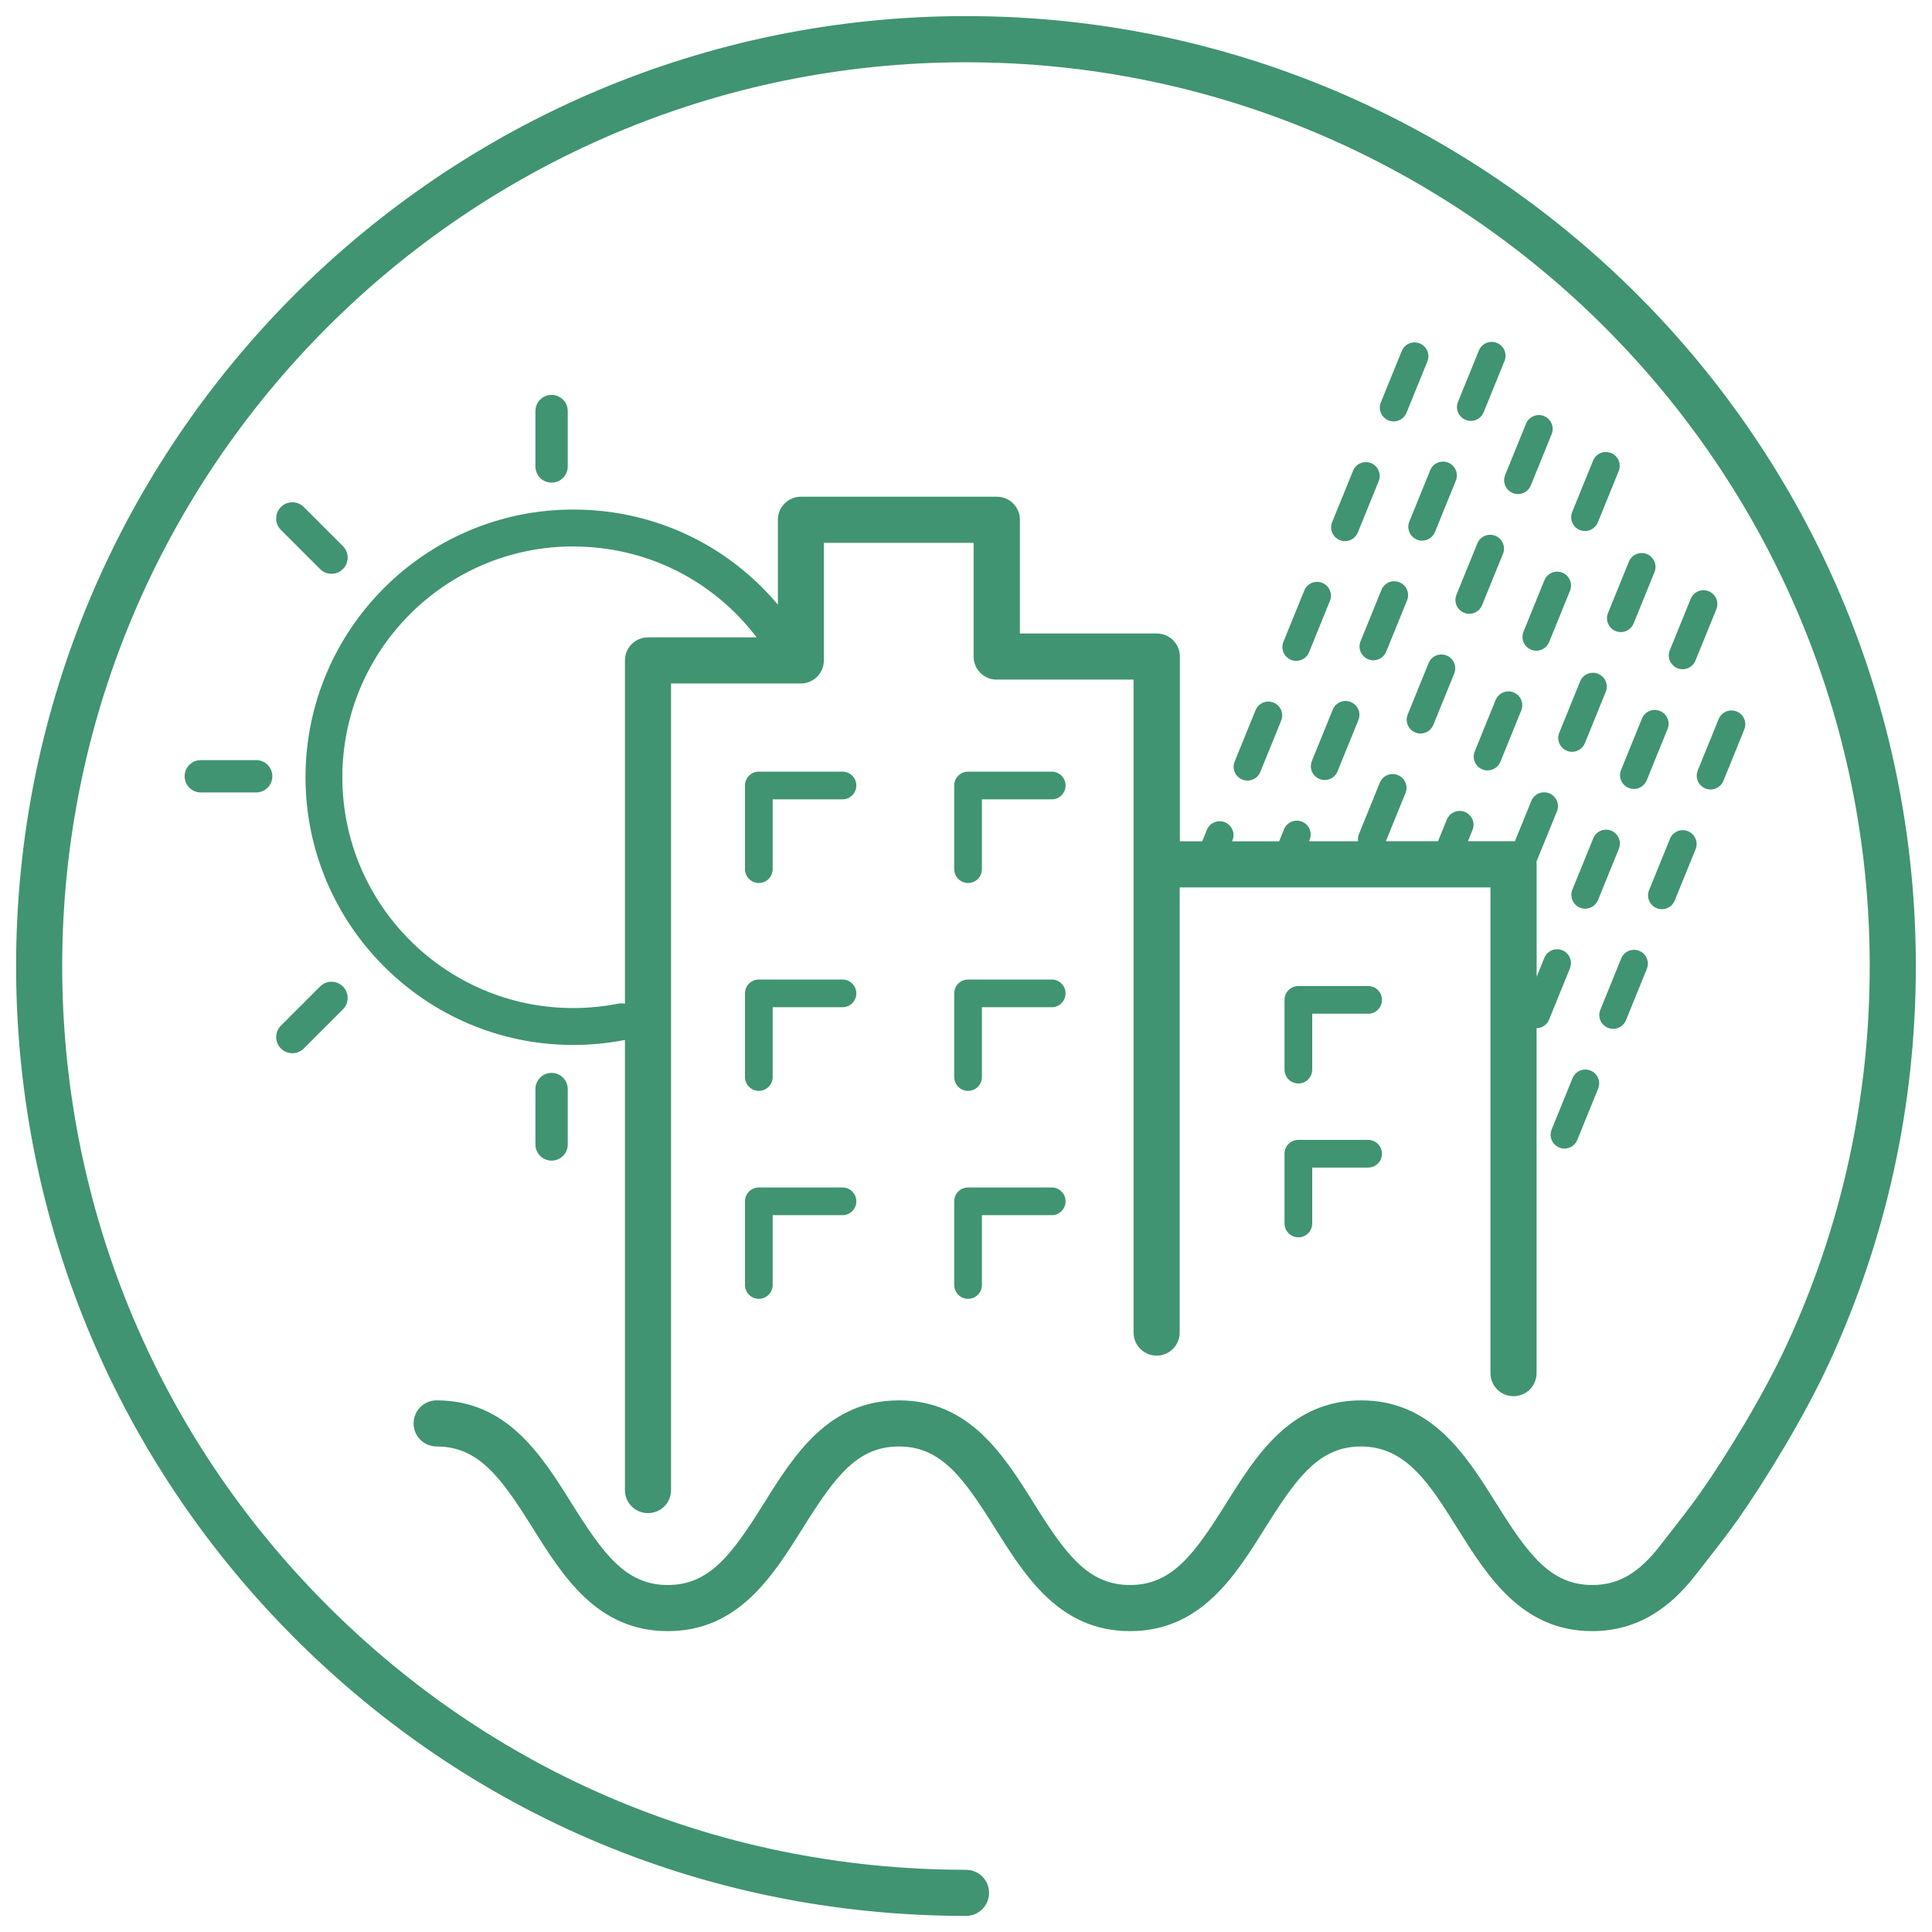 <svg xmlns="http://www.w3.org/2000/svg" id="Camada_1" viewBox="0 0 300 300"><defs><style>      .st0 {        fill: #409471;      }    </style></defs><path class="st0" d="M150,2.5C68.67,2.5,2.5,68.67,2.5,150c0,37.73,14.24,73.64,40.09,101.1,28.18,29.92,66.32,46.4,107.41,46.4,1.98,0,3.58-1.6,3.58-3.58s-1.6-3.58-3.58-3.58c-39.09,0-75.38-15.68-102.19-44.15-24.6-26.12-38.15-60.28-38.15-96.18C9.67,72.62,72.62,9.67,150,9.67s140.33,62.95,140.33,140.33c0,20.52-4.33,40.3-12.87,58.78-3.64,7.89-9.43,17.33-13.55,23.19-1.35,1.92-4.19,5.55-5.89,7.72l-.38.49c-1.57,2-3.11,3.45-4.72,4.41-1.71,1.03-3.57,1.53-5.66,1.53-6.52,0-9.98-4.78-14.91-12.65-4.7-7.51-10.03-16.02-20.99-16.02s-16.28,8.51-20.98,16.02c-4.93,7.87-8.39,12.65-14.91,12.65s-9.98-4.78-14.91-12.65c-4.7-7.51-10.02-16.02-20.98-16.02s-16.28,8.51-20.98,16.02c-4.93,7.87-8.39,12.65-14.91,12.65s-9.98-4.78-14.91-12.65c-4.7-7.51-10.02-16.02-20.98-16.02-1.98,0-3.58,1.6-3.58,3.58s1.6,3.58,3.58,3.58c6.52,0,9.98,4.78,14.91,12.65,4.7,7.51,10.02,16.02,20.98,16.02s16.28-8.51,20.98-16.02c4.93-7.87,8.39-12.65,14.91-12.65s9.98,4.78,14.91,12.65c4.7,7.51,10.02,16.02,20.98,16.02s16.28-8.51,20.98-16.02c4.93-7.87,8.39-12.65,14.91-12.65,6.99,0,10.66,5.86,14.91,12.65,4.7,7.51,10.03,16.02,20.98,16.02,3.38,0,6.53-.86,9.35-2.55,2.37-1.42,4.56-3.43,6.67-6.14l.38-.48c1.74-2.22,4.66-5.95,6.11-8.02,4.31-6.12,10.36-16.01,14.2-24.31,8.98-19.43,13.53-40.22,13.53-61.79C297.5,68.67,231.33,2.5,150,2.5Z"></path><path class="st0" d="M89,162.26c2.71,0,5.41-.26,8.04-.78,0,0,0,0,0,0v69.9c0,1.98,1.6,3.58,3.58,3.58s3.58-1.6,3.58-3.58v-125.25h20.15c1.98,0,3.58-1.6,3.58-3.58v-18.26h23.25v17.66c0,1.98,1.6,3.58,3.58,3.58h21.26v101.39c0,1.98,1.6,3.58,3.58,3.58s3.58-1.6,3.58-3.58v-69.12h48.26v75.42c0,1.98,1.6,3.58,3.58,3.58s3.58-1.6,3.58-3.58v-53.56c.83-.02,1.6-.52,1.94-1.33l3.24-7.97c.45-1.1-.08-2.35-1.18-2.8-1.11-.45-2.35.08-2.8,1.18l-1.19,2.93v-17.46c0-.13-.03-.26-.04-.39l3.19-7.83c.45-1.1-.08-2.35-1.18-2.8-1.11-.45-2.35.08-2.8,1.18l-2.55,6.27c-.07,0-.13-.02-.19-.02h-7.1l.71-1.74c.45-1.1-.08-2.35-1.18-2.8-1.11-.45-2.35.08-2.8,1.18l-1.37,3.36h-8.1l3.04-7.47c.45-1.1-.08-2.35-1.18-2.8-1.11-.45-2.35.08-2.8,1.18l-3.24,7.97c-.15.37-.18.76-.13,1.13h-7.63l.1-.24c.45-1.1-.08-2.35-1.18-2.8-1.11-.45-2.35.08-2.8,1.18l-.76,1.87h-7.3l.06-.16c.45-1.1-.08-2.35-1.18-2.8-1.11-.45-2.35.08-2.8,1.18l-.72,1.78h-3.47v-28.69c0-1.98-1.6-3.58-3.58-3.58h-21.26v-17.66c0-1.98-1.6-3.58-3.58-3.58h-30.42c-1.98,0-3.58,1.6-3.58,3.58v13.18c-7.92-9.41-19.37-14.77-31.78-14.77-22.92,0-41.57,18.65-41.57,41.57s18.65,41.57,41.57,41.57ZM89,84.86c11.28,0,21.65,5.14,28.49,14.11h-16.87c-1.98,0-3.58,1.6-3.58,3.58v53.31c-.36-.07-.73-.08-1.11,0-2.26.44-4.6.67-6.93.67-19.76,0-35.84-16.08-35.84-35.84s16.08-35.84,35.84-35.84Z"></path><path class="st0" d="M257.25,141.02c.27.11.54.16.81.16.85,0,1.65-.51,1.99-1.34l3.24-7.97c.45-1.1-.08-2.35-1.18-2.8-1.11-.45-2.35.08-2.8,1.18l-3.24,7.97c-.45,1.1.08,2.35,1.18,2.8Z"></path><path class="st0" d="M249.68,159.6c.27.11.54.16.81.16.85,0,1.65-.51,1.99-1.34l3.24-7.97c.45-1.1-.08-2.35-1.18-2.8-1.11-.45-2.35.08-2.8,1.18l-3.24,7.97c-.45,1.1.08,2.35,1.18,2.8Z"></path><path class="st0" d="M246.98,166.24c-1.11-.45-2.35.08-2.8,1.18l-3.24,7.97c-.45,1.1.08,2.35,1.18,2.8.27.11.54.16.81.16.85,0,1.65-.51,1.99-1.34l3.24-7.97c.45-1.1-.08-2.35-1.18-2.8Z"></path><path class="st0" d="M264.81,122.43c.27.11.54.16.81.16.85,0,1.65-.51,1.99-1.34l3.24-7.97c.45-1.1-.08-2.35-1.18-2.8-1.1-.45-2.35.08-2.8,1.18l-3.24,7.97c-.45,1.1.08,2.35,1.18,2.8Z"></path><path class="st0" d="M265.33,91.81c-1.11-.45-2.35.08-2.8,1.18l-3.24,7.97c-.45,1.1.08,2.35,1.18,2.8.27.11.54.16.81.16.85,0,1.65-.51,1.99-1.34l3.24-7.97c.45-1.1-.08-2.35-1.18-2.8Z"></path><path class="st0" d="M250.2,128.99c-1.1-.45-2.35.08-2.8,1.18l-3.24,7.97c-.45,1.1.08,2.35,1.18,2.8.27.11.54.16.81.16.85,0,1.65-.51,1.99-1.34l3.24-7.97c.45-1.1-.08-2.35-1.18-2.8Z"></path><path class="st0" d="M257.76,110.4c-1.1-.45-2.35.08-2.8,1.18l-3.24,7.97c-.45,1.1.08,2.35,1.18,2.8.27.11.54.16.81.16.85,0,1.65-.51,1.99-1.34l3.24-7.97c.45-1.1-.08-2.35-1.18-2.8Z"></path><path class="st0" d="M243.3,116.58c.27.11.54.16.81.16.85,0,1.65-.51,1.99-1.34l3.24-7.97c.45-1.1-.08-2.35-1.18-2.8-1.11-.45-2.35.08-2.8,1.18l-3.24,7.97c-.45,1.1.08,2.35,1.18,2.8Z"></path><path class="st0" d="M255.73,86.04c-1.11-.45-2.35.08-2.8,1.18l-3.24,7.97c-.45,1.1.08,2.35,1.18,2.8.27.11.54.16.81.16.85,0,1.65-.51,1.99-1.34l3.24-7.97c.45-1.1-.08-2.35-1.18-2.8Z"></path><path class="st0" d="M232.24,108.7l-3.24,7.97c-.45,1.1.08,2.35,1.18,2.8.27.11.54.16.81.16.85,0,1.65-.51,1.99-1.34l3.24-7.97c.45-1.1-.08-2.35-1.18-2.8-1.1-.45-2.35.08-2.8,1.18Z"></path><path class="st0" d="M250.17,70.35c-1.11-.45-2.35.08-2.8,1.18l-3.24,7.97c-.45,1.1.08,2.35,1.18,2.8.27.11.54.16.81.16.85,0,1.65-.51,1.99-1.34l3.24-7.97c.45-1.1-.08-2.35-1.18-2.8Z"></path><path class="st0" d="M242.61,88.93c-1.11-.45-2.35.08-2.8,1.18l-3.24,7.97c-.45,1.1.08,2.35,1.18,2.8.27.11.54.16.81.16.85,0,1.65-.51,1.99-1.34l3.24-7.97c.45-1.1-.08-2.35-1.18-2.8Z"></path><path class="st0" d="M239.76,64.61c-1.1-.45-2.35.08-2.8,1.18l-3.24,7.97c-.45,1.1.08,2.35,1.18,2.8.27.11.54.16.81.16.85,0,1.65-.51,1.99-1.34l3.24-7.97c.45-1.1-.08-2.35-1.18-2.8Z"></path><path class="st0" d="M227.34,95.15c.27.11.54.16.81.16.85,0,1.65-.51,1.99-1.34l3.24-7.97c.45-1.1-.08-2.35-1.18-2.8-1.11-.45-2.35.08-2.8,1.18l-3.24,7.97c-.45,1.1.08,2.35,1.18,2.8Z"></path><path class="st0" d="M221.83,102.97l-3.24,7.97c-.45,1.1.08,2.35,1.18,2.8.27.11.54.16.81.16.85,0,1.65-.51,1.99-1.34l3.24-7.97c.45-1.1-.08-2.35-1.18-2.8-1.11-.45-2.35.08-2.8,1.18Z"></path><path class="st0" d="M204.89,120.96c.27.11.54.16.81.16.85,0,1.65-.51,1.99-1.34l3.24-7.97c.45-1.1-.08-2.35-1.18-2.8-1.1-.45-2.35.08-2.8,1.18l-3.24,7.97c-.45,1.1.08,2.35,1.18,2.8Z"></path><path class="st0" d="M224.88,71.84c-1.11-.45-2.35.08-2.8,1.18l-3.24,7.97c-.45,1.1.08,2.35,1.18,2.8.27.11.54.16.81.16.85,0,1.65-.51,1.99-1.34l3.24-7.97c.45-1.1-.08-2.35-1.18-2.8Z"></path><path class="st0" d="M212.45,102.37c.27.11.54.16.81.16.85,0,1.65-.51,1.99-1.34l3.24-7.97c.45-1.1-.08-2.35-1.18-2.8-1.11-.45-2.35.08-2.8,1.18l-3.24,7.97c-.45,1.1.08,2.35,1.18,2.8Z"></path><path class="st0" d="M232.44,53.25c-1.11-.45-2.35.08-2.8,1.18l-3.24,7.97c-.45,1.1.08,2.35,1.18,2.8.27.11.54.16.81.16.85,0,1.65-.51,1.99-1.34l3.24-7.97c.45-1.1-.08-2.35-1.18-2.8Z"></path><path class="st0" d="M205.33,90.51c-1.11-.45-2.35.08-2.8,1.18l-3.24,7.97c-.45,1.1.08,2.35,1.18,2.8.27.11.54.16.81.16.85,0,1.65-.51,1.99-1.34l3.24-7.97c.45-1.1-.08-2.35-1.18-2.8Z"></path><path class="st0" d="M193.71,121.21c.85,0,1.65-.51,1.99-1.34l3.24-7.97c.45-1.1-.08-2.35-1.18-2.8-1.11-.45-2.35.08-2.8,1.18l-3.24,7.97c-.45,1.1.08,2.35,1.18,2.8.27.11.54.16.81.16Z"></path><path class="st0" d="M212.9,71.92c-1.11-.45-2.35.08-2.8,1.18l-3.24,7.97c-.45,1.1.08,2.35,1.18,2.8.27.11.54.16.81.16.85,0,1.65-.51,1.99-1.34l3.24-7.97c.45-1.1-.08-2.35-1.18-2.8Z"></path><path class="st0" d="M220.46,53.33c-1.1-.45-2.35.08-2.8,1.18l-3.24,7.97c-.45,1.1.08,2.35,1.18,2.8.27.11.54.16.81.16.85,0,1.65-.51,1.99-1.34l3.24-7.97c.45-1.1-.08-2.35-1.18-2.8Z"></path><path class="st0" d="M31.18,118.03c-1.39,0-2.51,1.12-2.51,2.51s1.12,2.51,2.51,2.51h8.6c1.39,0,2.51-1.12,2.51-2.51s-1.12-2.51-2.51-2.51h-8.6Z"></path><path class="st0" d="M88.16,72.43v-8.6c0-1.39-1.12-2.51-2.51-2.51s-2.51,1.12-2.51,2.51v8.6c0,1.39,1.12,2.51,2.51,2.51s2.51-1.12,2.51-2.51Z"></path><path class="st0" d="M83.14,169.11v8.6c0,1.39,1.12,2.51,2.51,2.51s2.51-1.12,2.51-2.51v-8.6c0-1.39-1.12-2.51-2.51-2.51s-2.51,1.12-2.51,2.51Z"></path><path class="st0" d="M49.7,88.36c.98.98,2.57.98,3.55,0s.98-2.57,0-3.55l-6.08-6.08c-.98-.98-2.57-.98-3.55,0s-.98,2.57,0,3.55l6.08,6.08Z"></path><path class="st0" d="M43.62,162.81c.98.98,2.57.98,3.55,0l6.08-6.08c.98-.98.98-2.57,0-3.55-.98-.98-2.57-.98-3.55,0l-6.08,6.08c-.98.98-.98,2.57,0,3.55Z"></path><path class="st0" d="M212.44,153.11h-10.83c-1.19,0-2.15.96-2.15,2.15v10.83c0,1.19.96,2.15,2.15,2.15s2.15-.96,2.15-2.15v-8.68h8.68c1.19,0,2.15-.96,2.15-2.15s-.96-2.15-2.15-2.15Z"></path><path class="st0" d="M212.44,177h-10.83c-1.19,0-2.15.96-2.15,2.15v10.83c0,1.19.96,2.15,2.15,2.15s2.15-.96,2.15-2.15v-8.68h8.68c1.19,0,2.15-.96,2.15-2.15s-.96-2.15-2.15-2.15Z"></path><path class="st0" d="M130.82,119.82h-12.99c-1.19,0-2.15.96-2.15,2.15v12.99c0,1.19.96,2.15,2.15,2.15s2.15-.96,2.15-2.15v-10.84h10.84c1.19,0,2.15-.96,2.15-2.15s-.96-2.15-2.15-2.15Z"></path><path class="st0" d="M130.82,152.1h-12.99c-1.19,0-2.15.96-2.15,2.15v12.99c0,1.19.96,2.15,2.15,2.15s2.15-.96,2.15-2.15v-10.84h10.84c1.19,0,2.15-.96,2.15-2.15s-.96-2.15-2.15-2.15Z"></path><path class="st0" d="M130.82,184.39h-12.99c-1.19,0-2.15.96-2.15,2.15v12.99c0,1.19.96,2.15,2.15,2.15s2.15-.96,2.15-2.15v-10.84h10.84c1.19,0,2.15-.96,2.15-2.15s-.96-2.15-2.15-2.15Z"></path><path class="st0" d="M163.31,119.82h-12.99c-1.19,0-2.15.96-2.15,2.15v12.99c0,1.19.96,2.15,2.15,2.15s2.15-.96,2.15-2.15v-10.84h10.84c1.19,0,2.15-.96,2.15-2.15s-.96-2.15-2.15-2.15Z"></path><path class="st0" d="M163.31,152.1h-12.99c-1.19,0-2.15.96-2.15,2.15v12.99c0,1.19.96,2.15,2.15,2.15s2.15-.96,2.15-2.15v-10.84h10.84c1.19,0,2.15-.96,2.15-2.15s-.96-2.15-2.15-2.15Z"></path><path class="st0" d="M163.31,184.39h-12.99c-1.19,0-2.15.96-2.15,2.15v12.99c0,1.19.96,2.15,2.15,2.15s2.15-.96,2.15-2.15v-10.84h10.84c1.19,0,2.15-.96,2.15-2.15s-.96-2.15-2.15-2.15Z"></path></svg>